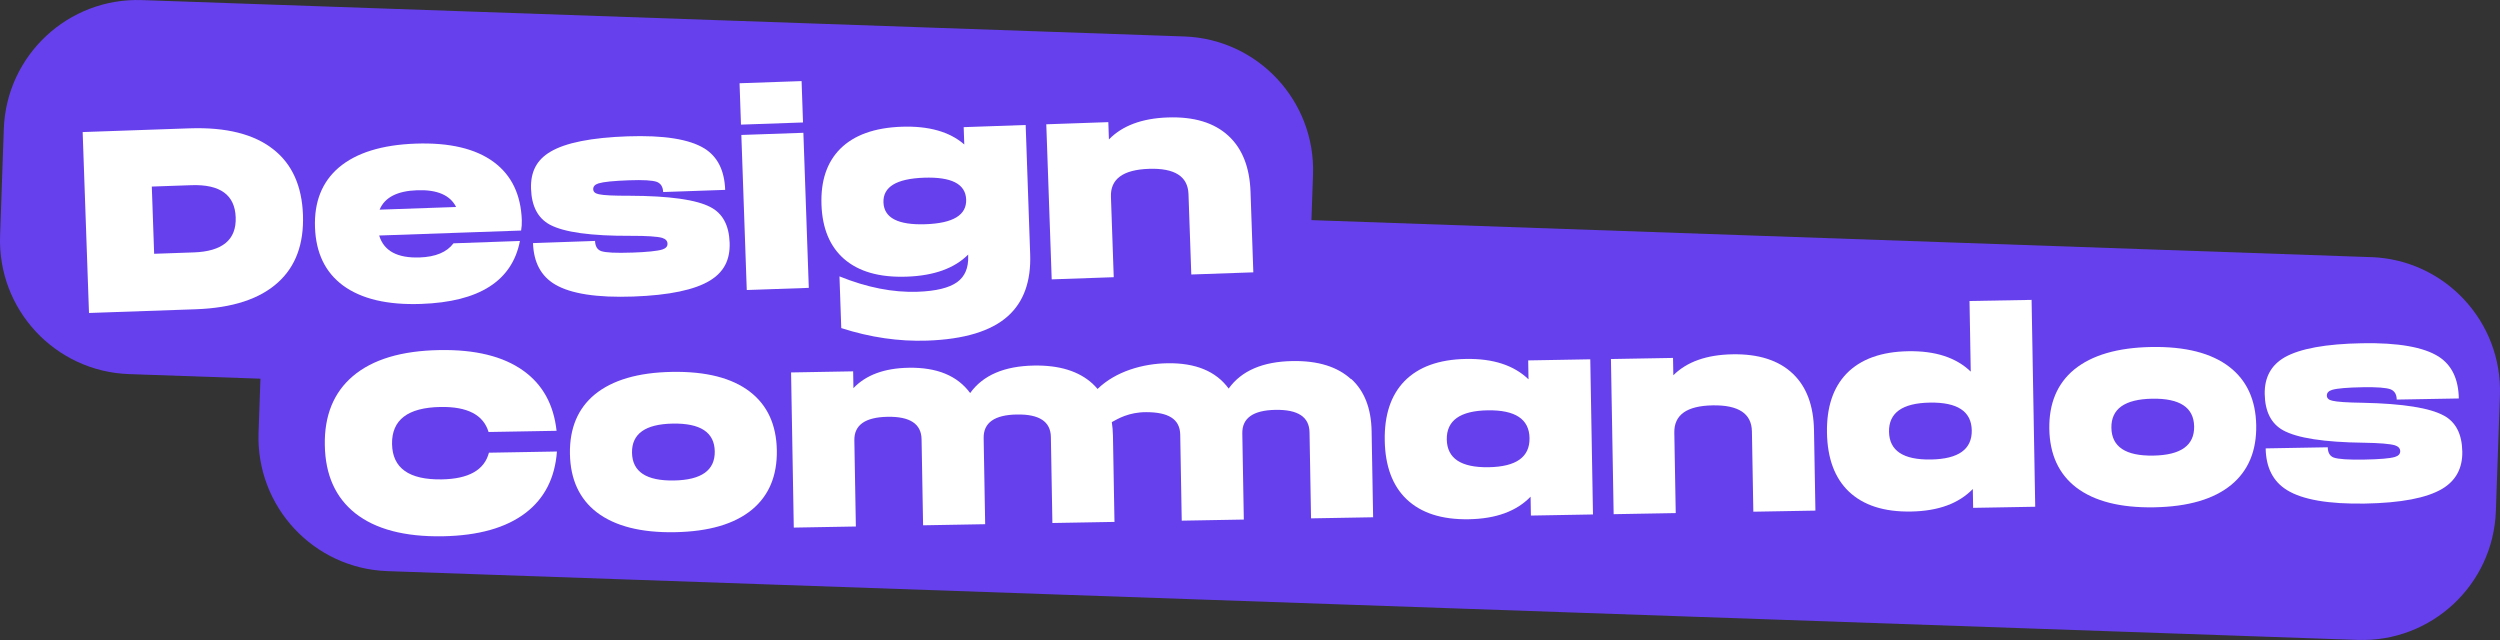 <?xml version="1.0" encoding="UTF-8"?> <svg xmlns="http://www.w3.org/2000/svg" id="Layer_2" data-name="Layer 2" viewBox="0 0 544.45 139.38"><rect x="0" y="0" width="544.45" height="139.38" fill="#333333" stroke="none"/> <defs> <style> .cls-1 { fill: #fff; } .cls-2 { fill: #6740ed; } </style> </defs> <g id="Layer_1-2" data-name="Layer 1"> <g> <path class="cls-2" d="M516.36,56l-230.76-8.06,.35-9.89c.56-16.07-12.01-29.55-28.07-30.11L30.94,.02C14.87-.54,1.39,12.03,.83,28.09L.02,51.36c-.56,16.07,12.01,29.55,28.07,30.11l28.63,1-.41,11.8c-.56,16.07,12.01,29.55,28.07,30.11l429.06,14.98c16.07,.56,29.55-12.01,30.11-28.07l.88-25.19c.56-16.07-12.01-29.55-28.07-30.11Z"></path> <g> <path class="cls-1" d="M41.25,27.95c7.99-.28,14.1,1.25,18.31,4.6,4.06,3.2,6.2,7.96,6.42,14.26s-1.58,11.2-5.41,14.67c-3.97,3.63-9.95,5.59-17.94,5.87l-23.25,.81-1.38-39.4,23.25-.81Zm.94,27.02c6.27-.22,9.32-2.77,9.14-7.65s-3.39-7.21-9.66-6.99l-8.61,.3,.51,14.64,8.61-.3Z"></path> <path class="cls-1" d="M82.58,51.3c1.02,3.35,3.95,4.93,8.79,4.77,3.49-.12,5.95-1.15,7.39-3.08l14.47-.51c-1.69,8.7-8.86,13.27-21.5,13.71-7.36,.26-13.04-1.08-17.05-4.03-3.86-2.87-5.88-7.08-6.08-12.64s1.53-9.9,5.18-13.03c3.79-3.21,9.37-4.95,16.73-5.21s13.08,1.08,17.05,4.03c3.86,2.87,5.88,7.08,6.08,12.64,.01,.34,0,.71-.02,1.13l-.13,1.13-30.9,1.08Zm8.28-9.87c-4.35,.15-7.08,1.56-8.19,4.23l16.66-.58c-1.29-2.58-4.12-3.8-8.47-3.65Z"></path> <path class="cls-1" d="M137.55,55.02c3.38-.12,5.6-.35,6.68-.68,.78-.25,1.16-.68,1.14-1.28s-.41-1.02-1.17-1.26c-1.1-.3-3.36-.45-6.78-.44-8.68,.04-14.57-.77-17.67-2.43-2.61-1.41-3.97-4.01-4.1-7.8s1.28-6.34,4.23-8.09c3.31-1.96,8.91-3.07,16.79-3.35,7.84-.27,13.41,.6,16.72,2.63,2.88,1.78,4.39,4.79,4.54,9.03l-13.51,.47c-.04-1.13-.5-1.86-1.37-2.21-.95-.34-2.97-.46-6.04-.35-3.38,.12-5.61,.35-6.68,.68-.78,.25-1.16,.68-1.14,1.28,.02,.56,.43,.92,1.22,1.08,.98,.23,3.22,.34,6.72,.33,8.68,.03,14.55,.86,17.61,2.48,2.64,1.37,4.03,3.95,4.16,7.74s-1.28,6.38-4.22,8.21c-3.35,2.07-8.94,3.24-16.78,3.52s-13.58-.6-17-2.62c-3.07-1.81-4.68-4.81-4.82-9.02l13.51-.47c.04,1.16,.48,1.9,1.32,2.21,.99,.34,3.21,.45,6.66,.33Z"></path> <path class="cls-1" d="M161.06,18.13l13.51-.47,.31,9.01-13.51,.47-.31-9.01Zm.39,11.26l13.51-.47,1.18,33.77-13.51,.47-1.18-33.77Z"></path> <path class="cls-1" d="M223.37,27.22l.98,28.14c.21,5.89-1.4,10.38-4.83,13.47-3.64,3.28-9.52,5.07-17.62,5.35-6.15,.21-12.39-.7-18.69-2.73l-.39-11.26c5.98,2.42,11.66,3.54,17.02,3.35,3.98-.14,6.85-.84,8.61-2.1,1.68-1.22,2.48-3.09,2.4-5.61v-.39c-2.99,3-7.44,4.6-13.37,4.81s-10.45-1.08-13.66-3.86c-3.1-2.71-4.74-6.65-4.92-11.83s1.18-9.23,4.08-12.15c3.01-3,7.47-4.6,13.36-4.81s10.48,1.08,13.66,3.86l-.13-3.77,13.51-.47Zm-21.79,21.61c6-.21,8.95-2,8.83-5.38s-3.18-4.96-9.18-4.75c-6,.21-8.95,2-8.83,5.38,.12,3.38,3.18,4.96,9.18,4.75Z"></path> <path class="cls-1" d="M254.31,25.58c5.7-.2,10.11,1.13,13.21,3.99,3.03,2.79,4.64,6.86,4.82,12.23l.61,17.51-13.51,.47-.61-17.51c-.13-3.86-3.02-5.7-8.65-5.5s-8.38,2.23-8.24,6.09l.61,17.51-13.51,.47-1.18-33.77,13.51-.47,.13,3.77c2.9-2.99,7.17-4.59,12.8-4.79Z"></path> </g> <g> <path class="cls-1" d="M96.22,104.4c-7.13,.12-10.75-2.44-10.84-7.7-.09-5.26,3.43-7.95,10.56-8.07,5.86-.1,9.34,1.72,10.46,5.45l14.81-.26c-.63-5.74-3.05-10.11-7.27-13.11-4.37-3.12-10.45-4.61-18.22-4.47-8.3,.14-14.59,2.04-18.88,5.68-4.18,3.57-6.22,8.58-6.1,15.04,.11,6.46,2.32,11.39,6.62,14.81,4.42,3.49,10.77,5.16,19.07,5.02,7.77-.14,13.79-1.84,18.05-5.1,4.11-3.15,6.38-7.6,6.81-13.36l-14.81,.26c-.99,3.77-4.41,5.71-10.26,5.81Z"></path> <path class="cls-1" d="M163.32,85.31c-3.92-3.01-9.58-4.45-16.98-4.32-7.36,.13-12.96,1.77-16.81,4.91-3.7,3.07-5.5,7.38-5.41,12.94,.1,5.56,2.05,9.8,5.86,12.74,3.96,3.01,9.62,4.45,16.98,4.32,7.4-.13,13-1.77,16.81-4.91,3.7-3.07,5.5-7.38,5.41-12.94-.1-5.56-2.05-9.8-5.86-12.74Zm-16.56,19.33c-6.01,.1-9.05-1.91-9.12-6.04-.07-4.13,2.9-6.25,8.9-6.35,6.01-.1,9.05,1.91,9.12,6.04,.07,4.13-2.9,6.25-8.9,6.35Z"></path> <path class="cls-1" d="M332.81,78.5l.07,4.11c-3.17-3.06-7.7-4.54-13.6-4.44-5.89,.1-10.37,1.72-13.43,4.85-2.95,3.06-4.38,7.36-4.28,12.92,.1,5.56,1.67,9.81,4.73,12.76,3.17,3.03,7.7,4.49,13.6,4.38,5.89-.1,10.37-1.74,13.43-4.91l.07,4.11,13.52-.24-.59-33.79-13.52,.24Zm-8.61,23.25c-6.01,.1-9.05-1.91-9.12-6.04-.07-4.13,2.9-6.25,8.9-6.35,6.01-.1,9.05,1.91,9.12,6.04,.07,4.13-2.9,6.25-8.9,6.35Z"></path> <path class="cls-1" d="M390.44,81.38c-3.06-2.91-7.44-4.32-13.14-4.22-5.63,.1-9.92,1.62-12.88,4.56l-.07-3.77-13.52,.24,.59,33.79,13.52-.24-.31-17.51c-.07-3.87,2.71-5.85,8.35-5.95,5.63-.1,8.48,1.79,8.55,5.65l.31,17.51,13.52-.24-.31-17.51c-.09-5.37-1.63-9.47-4.61-12.31Z"></path> <path class="cls-1" d="M428.92,65.56l.27,15.37c-3.17-3.06-7.7-4.54-13.6-4.44-5.89,.1-10.37,1.72-13.43,4.85-2.95,3.06-4.38,7.36-4.28,12.92,.1,5.56,1.67,9.81,4.73,12.76,3.17,3.03,7.7,4.49,13.6,4.38,5.89-.1,10.37-1.74,13.43-4.91l.07,4.11,13.52-.24-.79-45.05-13.52,.24Zm-8.41,34.51c-6.01,.1-9.05-1.91-9.12-6.04-.07-4.13,2.9-6.25,8.9-6.35,6.01-.1,9.05,1.91,9.12,6.04,.07,4.13-2.9,6.25-8.9,6.35Z"></path> <path class="cls-1" d="M485.5,79.89c-3.92-3.01-9.58-4.45-16.98-4.32-7.36,.13-12.96,1.77-16.81,4.91-3.7,3.07-5.5,7.38-5.41,12.94,.1,5.56,2.05,9.8,5.86,12.74,3.96,3.01,9.62,4.45,16.98,4.32,7.4-.13,13-1.77,16.81-4.91,3.7-3.07,5.5-7.38,5.41-12.94-.1-5.56-2.05-9.8-5.86-12.74Zm-16.56,19.33c-6.01,.1-9.05-1.91-9.12-6.04-.07-4.13,2.9-6.25,8.9-6.35,6.01-.1,9.05,1.91,9.12,6.04,.07,4.13-2.9,6.25-8.9,6.35Z"></path> <path class="cls-1" d="M532.22,90.51c-3.03-1.67-8.89-2.61-17.57-2.79-3.49-.05-5.73-.2-6.71-.45-.79-.17-1.19-.54-1.2-1.11-.01-.6,.38-1.02,1.16-1.26,1.08-.32,3.31-.51,6.69-.57,3.08-.05,5.09,.1,6.04,.46,.87,.36,1.31,1.1,1.33,2.23l13.52-.24c-.07-4.24-1.54-7.28-4.38-9.11-3.27-2.08-8.82-3.06-16.67-2.92-7.88,.14-13.5,1.16-16.85,3.05-2.98,1.71-4.43,4.38-4.37,8.02,.07,3.79,1.39,6.42,3.97,7.87,3.07,1.71,8.95,2.62,17.62,2.73,3.42,.05,5.67,.24,6.77,.56,.75,.25,1.14,.68,1.15,1.28,.01,.6-.38,1.02-1.16,1.26-1.08,.32-3.31,.51-6.69,.57-3.45,.06-5.67-.09-6.65-.45-.83-.32-1.26-1.07-1.28-2.23l-13.52,.24c.07,4.21,1.63,7.24,4.67,9.1,3.38,2.08,9.03,3.05,16.95,2.92,7.85-.14,13.46-1.21,16.84-3.22,2.97-1.78,4.43-4.49,4.36-8.13-.07-3.79-1.41-6.4-4.02-7.82Z"></path> <path class="cls-1" d="M294.24,82.58c-2.98-2.73-7.22-4.04-12.74-3.95-6.5,.11-11.14,2.11-13.92,5.99-2.77-3.78-7.23-5.62-13.39-5.51-5.29,.09-11.19,1.74-15.16,5.59,.01,.02,.03,.04,.04,.06-.35-.42-.73-.83-1.13-1.2-2.98-2.73-7.22-4.04-12.74-3.95-6.5,.11-11.14,2.11-13.92,5.99-2.77-3.78-7.23-5.62-13.39-5.51-5.29,.09-9.31,1.57-12.03,4.44l-.06-3.66-13.52,.24,.59,33.79,13.52-.24-.33-18.75c-.06-3.34,2.35-5.05,7.23-5.14,4.88-.09,7.35,1.54,7.41,4.88l.33,18.75,13.52-.24-.33-18.75c-.06-3.34,2.35-5.06,7.23-5.14,4.88-.09,7.35,1.54,7.41,4.88l.33,18.75,13.52-.24-.33-18.75c-.02-1.05-.11-2.03-.25-2.98,1.3-.71,3.66-2.17,7.49-2.17,4.88,0,7.35,1.54,7.41,4.88l.33,18.75,13.52-.24-.33-18.75c-.06-3.34,2.35-5.06,7.23-5.14,4.88-.09,7.35,1.54,7.41,4.88l.33,18.75,13.52-.24-.33-18.75c-.09-4.96-1.56-8.74-4.42-11.36Z"></path> </g> </g> </g> </svg> 